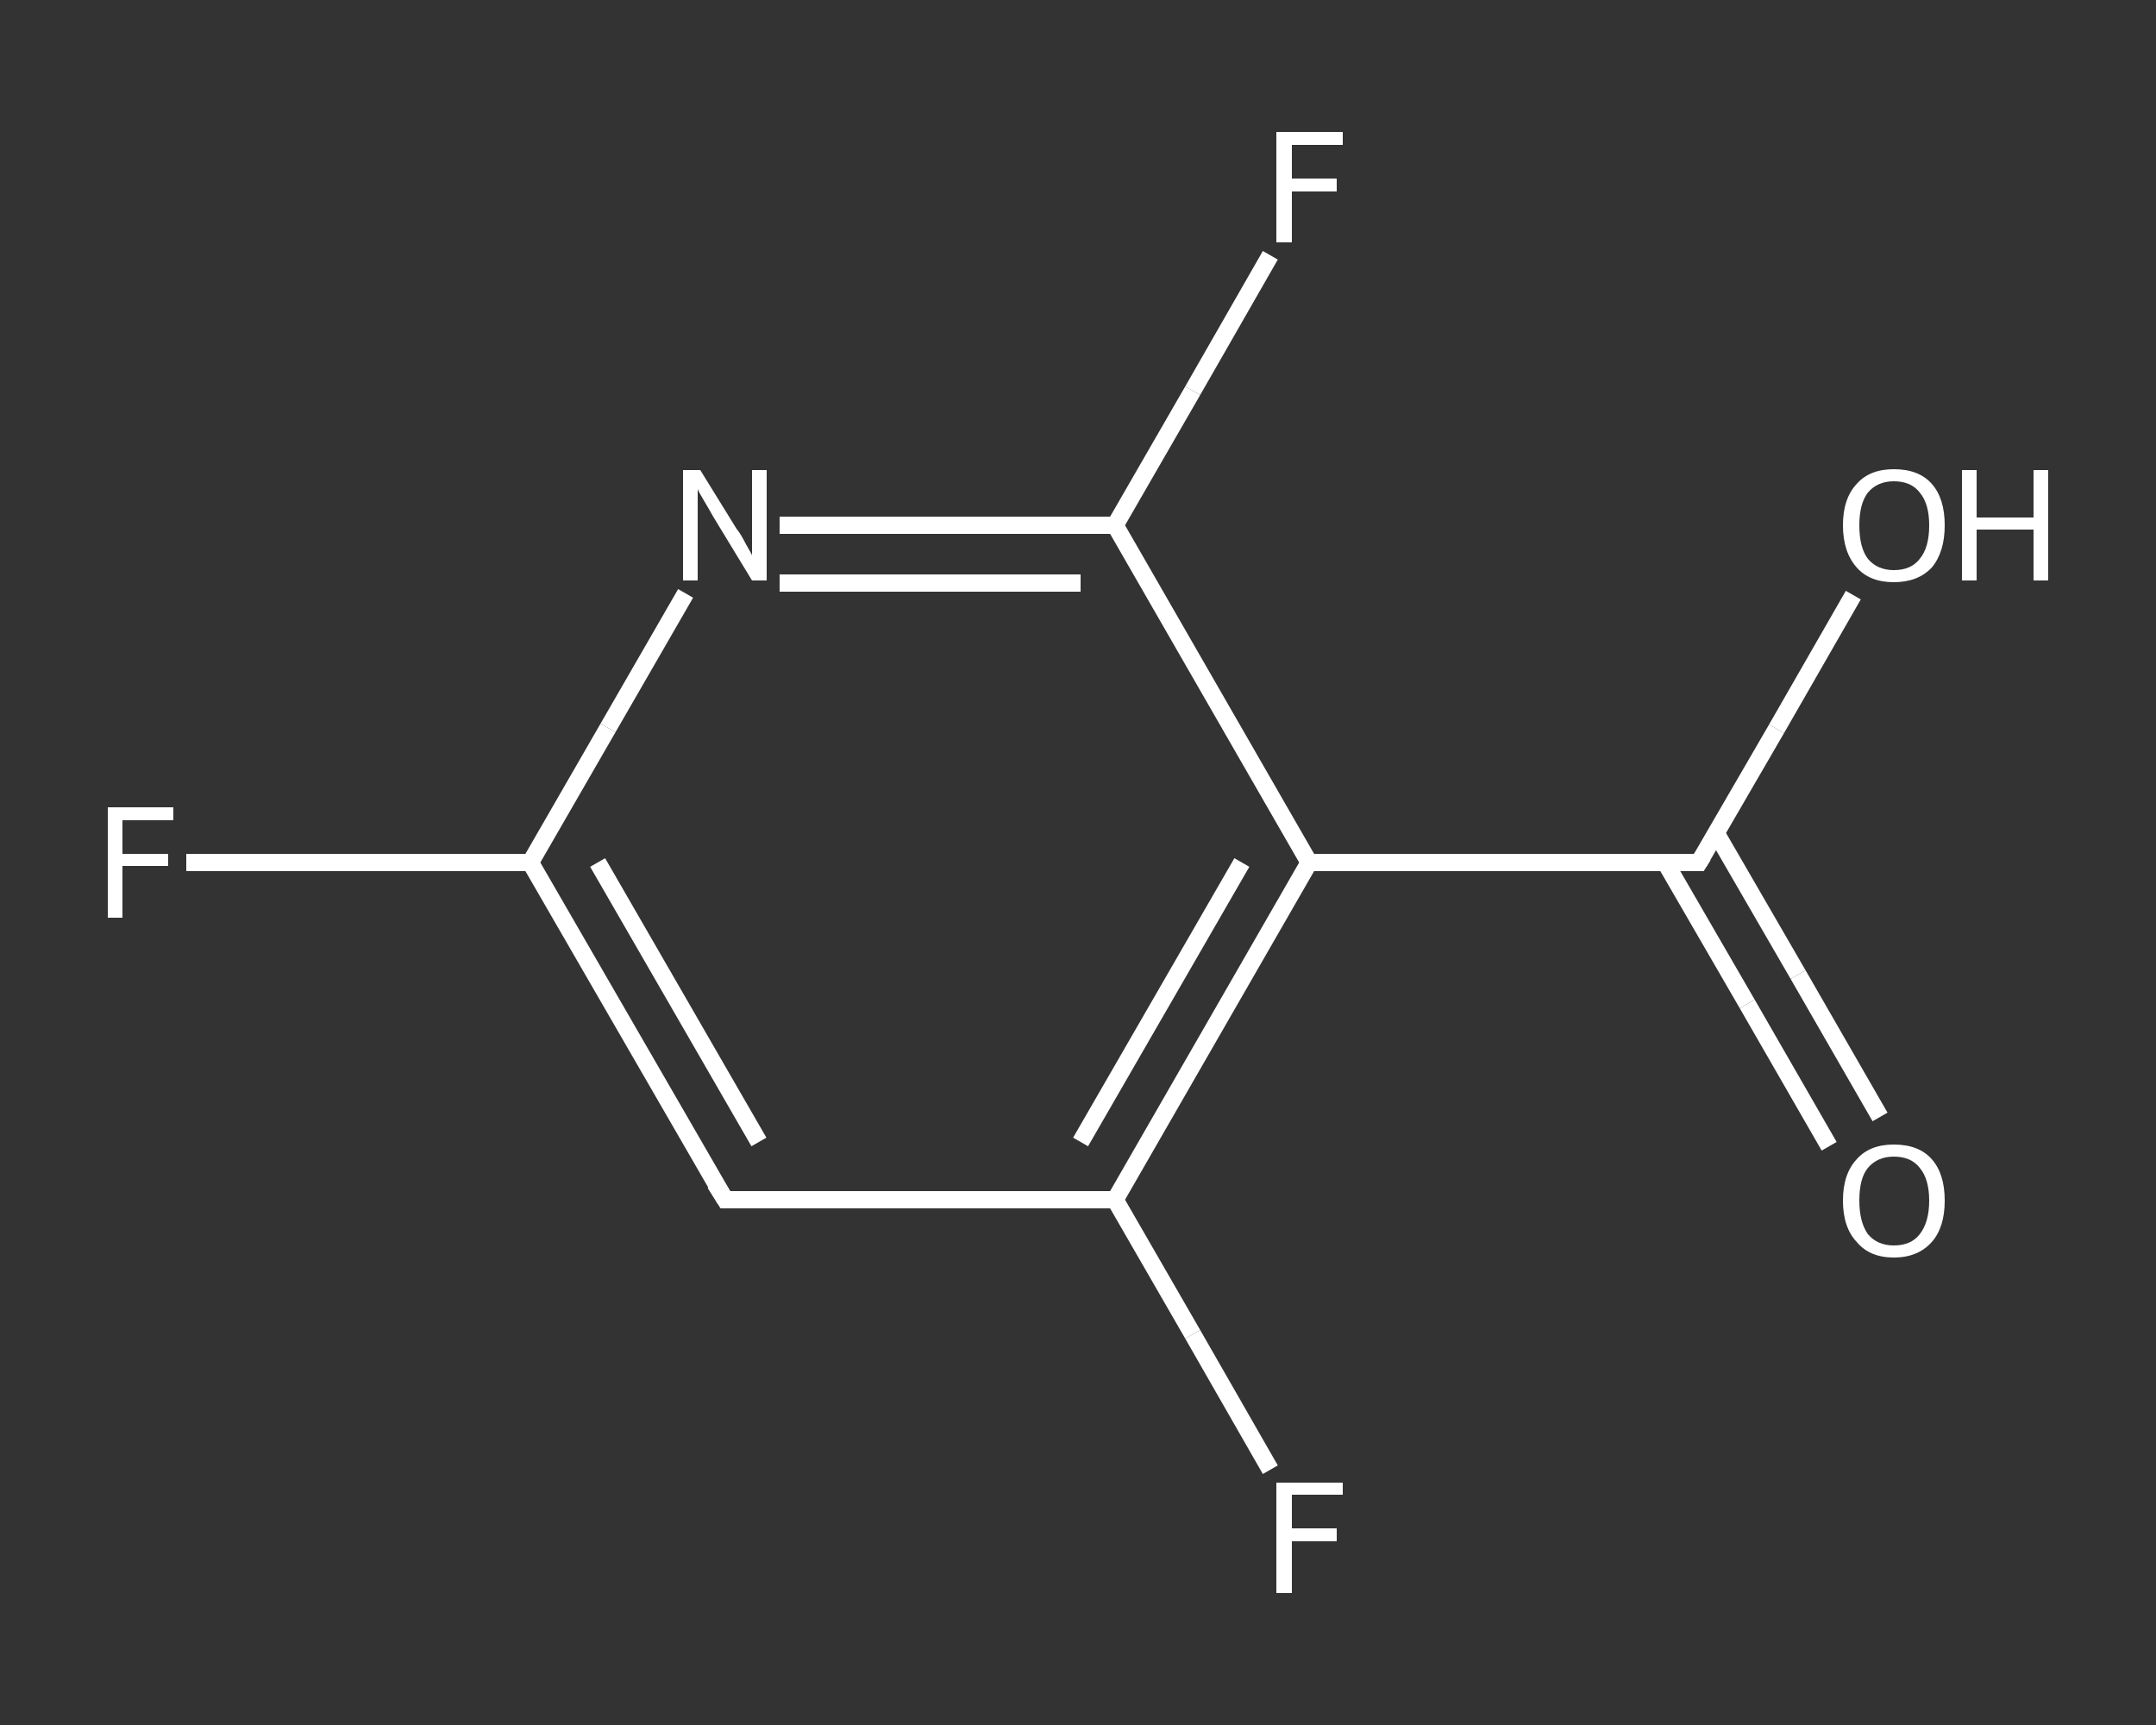 <?xml version='1.0' encoding='iso-8859-1'?>
<svg version='1.1' baseProfile='full'
              xmlns='http://www.w3.org/2000/svg'
                      xmlns:rdkit='http://www.rdkit.org/xml'
                      xmlns:xlink='http://www.w3.org/1999/xlink'
                  xml:space='preserve'
width='250px' height='200px' viewBox='0 0 250 200'>
<rect x="0" y="0" width="250" height="200" fill="#333333" stroke="none"/>
<!-- END OF HEADER -->
<rect style='opacity:1.0;fill:transparent;stroke:none' width='250.0' height='200.0' x='0.0' y='0.0'> </rect>
<path class='bond-0 atom-0 atom-1' d='M 212.1,132.9 L 202.6,116.4' style='fill:none;fill-rule:evenodd;stroke:#FFFFFF;stroke-width:2.0px;stroke-linecap:butt;stroke-linejoin:miter;stroke-opacity:1' />
<path class='bond-0 atom-0 atom-1' d='M 202.6,116.4 L 193.1,100.0' style='fill:none;fill-rule:evenodd;stroke:#FFFFFF;stroke-width:2.0px;stroke-linecap:butt;stroke-linejoin:miter;stroke-opacity:1' />
<path class='bond-0 atom-0 atom-1' d='M 218.0,129.5 L 208.5,113.0' style='fill:none;fill-rule:evenodd;stroke:#FFFFFF;stroke-width:2.0px;stroke-linecap:butt;stroke-linejoin:miter;stroke-opacity:1' />
<path class='bond-0 atom-0 atom-1' d='M 208.5,113.0 L 199.0,96.6' style='fill:none;fill-rule:evenodd;stroke:#FFFFFF;stroke-width:2.0px;stroke-linecap:butt;stroke-linejoin:miter;stroke-opacity:1' />
<path class='bond-1 atom-1 atom-2' d='M 197.0,100.0 L 206.0,84.5' style='fill:none;fill-rule:evenodd;stroke:#FFFFFF;stroke-width:2.0px;stroke-linecap:butt;stroke-linejoin:miter;stroke-opacity:1' />
<path class='bond-1 atom-1 atom-2' d='M 206.0,84.5 L 214.9,69.0' style='fill:none;fill-rule:evenodd;stroke:#FFFFFF;stroke-width:2.0px;stroke-linecap:butt;stroke-linejoin:miter;stroke-opacity:1' />
<path class='bond-2 atom-1 atom-3' d='M 197.0,100.0 L 151.8,100.0' style='fill:none;fill-rule:evenodd;stroke:#FFFFFF;stroke-width:2.0px;stroke-linecap:butt;stroke-linejoin:miter;stroke-opacity:1' />
<path class='bond-3 atom-3 atom-4' d='M 151.8,100.0 L 129.3,139.1' style='fill:none;fill-rule:evenodd;stroke:#FFFFFF;stroke-width:2.0px;stroke-linecap:butt;stroke-linejoin:miter;stroke-opacity:1' />
<path class='bond-3 atom-3 atom-4' d='M 144.0,100.0 L 125.3,132.4' style='fill:none;fill-rule:evenodd;stroke:#FFFFFF;stroke-width:2.0px;stroke-linecap:butt;stroke-linejoin:miter;stroke-opacity:1' />
<path class='bond-4 atom-4 atom-5' d='M 129.3,139.1 L 138.3,154.7' style='fill:none;fill-rule:evenodd;stroke:#FFFFFF;stroke-width:2.0px;stroke-linecap:butt;stroke-linejoin:miter;stroke-opacity:1' />
<path class='bond-4 atom-4 atom-5' d='M 138.3,154.7 L 147.3,170.4' style='fill:none;fill-rule:evenodd;stroke:#FFFFFF;stroke-width:2.0px;stroke-linecap:butt;stroke-linejoin:miter;stroke-opacity:1' />
<path class='bond-5 atom-4 atom-6' d='M 129.3,139.1 L 84.1,139.1' style='fill:none;fill-rule:evenodd;stroke:#FFFFFF;stroke-width:2.0px;stroke-linecap:butt;stroke-linejoin:miter;stroke-opacity:1' />
<path class='bond-6 atom-6 atom-7' d='M 84.1,139.1 L 61.5,100.0' style='fill:none;fill-rule:evenodd;stroke:#FFFFFF;stroke-width:2.0px;stroke-linecap:butt;stroke-linejoin:miter;stroke-opacity:1' />
<path class='bond-6 atom-6 atom-7' d='M 88.0,132.4 L 69.3,100.0' style='fill:none;fill-rule:evenodd;stroke:#FFFFFF;stroke-width:2.0px;stroke-linecap:butt;stroke-linejoin:miter;stroke-opacity:1' />
<path class='bond-7 atom-7 atom-8' d='M 61.5,100.0 L 41.5,100.0' style='fill:none;fill-rule:evenodd;stroke:#FFFFFF;stroke-width:2.0px;stroke-linecap:butt;stroke-linejoin:miter;stroke-opacity:1' />
<path class='bond-7 atom-7 atom-8' d='M 41.5,100.0 L 21.6,100.0' style='fill:none;fill-rule:evenodd;stroke:#FFFFFF;stroke-width:2.0px;stroke-linecap:butt;stroke-linejoin:miter;stroke-opacity:1' />
<path class='bond-8 atom-7 atom-9' d='M 61.5,100.0 L 70.5,84.4' style='fill:none;fill-rule:evenodd;stroke:#FFFFFF;stroke-width:2.0px;stroke-linecap:butt;stroke-linejoin:miter;stroke-opacity:1' />
<path class='bond-8 atom-7 atom-9' d='M 70.5,84.4 L 79.5,68.8' style='fill:none;fill-rule:evenodd;stroke:#FFFFFF;stroke-width:2.0px;stroke-linecap:butt;stroke-linejoin:miter;stroke-opacity:1' />
<path class='bond-9 atom-9 atom-10' d='M 90.4,60.9 L 109.8,60.9' style='fill:none;fill-rule:evenodd;stroke:#FFFFFF;stroke-width:2.0px;stroke-linecap:butt;stroke-linejoin:miter;stroke-opacity:1' />
<path class='bond-9 atom-9 atom-10' d='M 109.8,60.9 L 129.3,60.9' style='fill:none;fill-rule:evenodd;stroke:#FFFFFF;stroke-width:2.0px;stroke-linecap:butt;stroke-linejoin:miter;stroke-opacity:1' />
<path class='bond-9 atom-9 atom-10' d='M 90.4,67.6 L 107.9,67.6' style='fill:none;fill-rule:evenodd;stroke:#FFFFFF;stroke-width:2.0px;stroke-linecap:butt;stroke-linejoin:miter;stroke-opacity:1' />
<path class='bond-9 atom-9 atom-10' d='M 107.9,67.6 L 125.3,67.6' style='fill:none;fill-rule:evenodd;stroke:#FFFFFF;stroke-width:2.0px;stroke-linecap:butt;stroke-linejoin:miter;stroke-opacity:1' />
<path class='bond-10 atom-10 atom-11' d='M 129.3,60.9 L 138.3,45.3' style='fill:none;fill-rule:evenodd;stroke:#FFFFFF;stroke-width:2.0px;stroke-linecap:butt;stroke-linejoin:miter;stroke-opacity:1' />
<path class='bond-10 atom-10 atom-11' d='M 138.3,45.3 L 147.3,29.6' style='fill:none;fill-rule:evenodd;stroke:#FFFFFF;stroke-width:2.0px;stroke-linecap:butt;stroke-linejoin:miter;stroke-opacity:1' />
<path class='bond-11 atom-10 atom-3' d='M 129.3,60.9 L 151.8,100.0' style='fill:none;fill-rule:evenodd;stroke:#FFFFFF;stroke-width:2.0px;stroke-linecap:butt;stroke-linejoin:miter;stroke-opacity:1' />
<path d='M 197.5,99.2 L 197.0,100.0 L 194.8,100.0' style='fill:none;stroke:#FFFFFF;stroke-width:2.0px;stroke-linecap:butt;stroke-linejoin:miter;stroke-opacity:1;' />
<path d='M 86.3,139.1 L 84.1,139.1 L 82.9,137.2' style='fill:none;stroke:#FFFFFF;stroke-width:2.0px;stroke-linecap:butt;stroke-linejoin:miter;stroke-opacity:1;' />
<path class='atom-0' d='M 213.7 139.2
Q 213.7 136.1, 215.3 134.4
Q 216.8 132.7, 219.6 132.7
Q 222.5 132.7, 224.0 134.4
Q 225.5 136.1, 225.5 139.2
Q 225.5 142.3, 224.0 144.0
Q 222.4 145.8, 219.6 145.8
Q 216.8 145.8, 215.3 144.0
Q 213.7 142.3, 213.7 139.2
M 219.6 144.4
Q 221.6 144.4, 222.6 143.1
Q 223.7 141.7, 223.7 139.2
Q 223.7 136.7, 222.6 135.4
Q 221.6 134.1, 219.6 134.1
Q 217.7 134.1, 216.6 135.4
Q 215.6 136.6, 215.6 139.2
Q 215.6 141.7, 216.6 143.1
Q 217.7 144.4, 219.6 144.4
' fill='#FFFFFF'/>
<path class='atom-2' d='M 213.7 60.9
Q 213.7 57.8, 215.3 56.1
Q 216.8 54.4, 219.6 54.4
Q 222.5 54.4, 224.0 56.1
Q 225.5 57.8, 225.5 60.9
Q 225.5 64.0, 224.0 65.8
Q 222.4 67.5, 219.6 67.5
Q 216.8 67.5, 215.3 65.8
Q 213.7 64.0, 213.7 60.9
M 219.6 66.1
Q 221.6 66.1, 222.6 64.8
Q 223.7 63.5, 223.7 60.9
Q 223.7 58.4, 222.6 57.1
Q 221.6 55.8, 219.6 55.8
Q 217.7 55.8, 216.6 57.1
Q 215.6 58.4, 215.6 60.9
Q 215.6 63.5, 216.6 64.8
Q 217.7 66.1, 219.6 66.1
' fill='#FFFFFF'/>
<path class='atom-2' d='M 227.5 54.5
L 229.2 54.5
L 229.2 60.0
L 235.8 60.0
L 235.8 54.5
L 237.5 54.5
L 237.5 67.3
L 235.8 67.3
L 235.8 61.4
L 229.2 61.4
L 229.2 67.3
L 227.5 67.3
L 227.5 54.5
' fill='#FFFFFF'/>
<path class='atom-5' d='M 148.0 171.9
L 155.7 171.9
L 155.7 173.3
L 149.8 173.3
L 149.8 177.2
L 155.0 177.2
L 155.0 178.7
L 149.8 178.7
L 149.8 184.7
L 148.0 184.7
L 148.0 171.9
' fill='#FFFFFF'/>
<path class='atom-8' d='M 12.5 93.6
L 20.1 93.6
L 20.1 95.1
L 14.2 95.1
L 14.2 99.0
L 19.5 99.0
L 19.5 100.4
L 14.2 100.4
L 14.2 106.4
L 12.5 106.4
L 12.5 93.6
' fill='#FFFFFF'/>
<path class='atom-9' d='M 81.2 54.5
L 85.4 61.3
Q 85.9 61.9, 86.5 63.1
Q 87.2 64.3, 87.2 64.4
L 87.2 54.5
L 88.9 54.5
L 88.9 67.3
L 87.2 67.3
L 82.7 59.9
Q 82.2 59.0, 81.6 58.0
Q 81.0 57.0, 80.9 56.7
L 80.9 67.3
L 79.2 67.3
L 79.2 54.5
L 81.2 54.5
' fill='#FFFFFF'/>
<path class='atom-11' d='M 148.0 15.3
L 155.7 15.3
L 155.7 16.8
L 149.8 16.8
L 149.8 20.7
L 155.0 20.7
L 155.0 22.2
L 149.8 22.2
L 149.8 28.1
L 148.0 28.1
L 148.0 15.3
' fill='#FFFFFF'/>
</svg>
